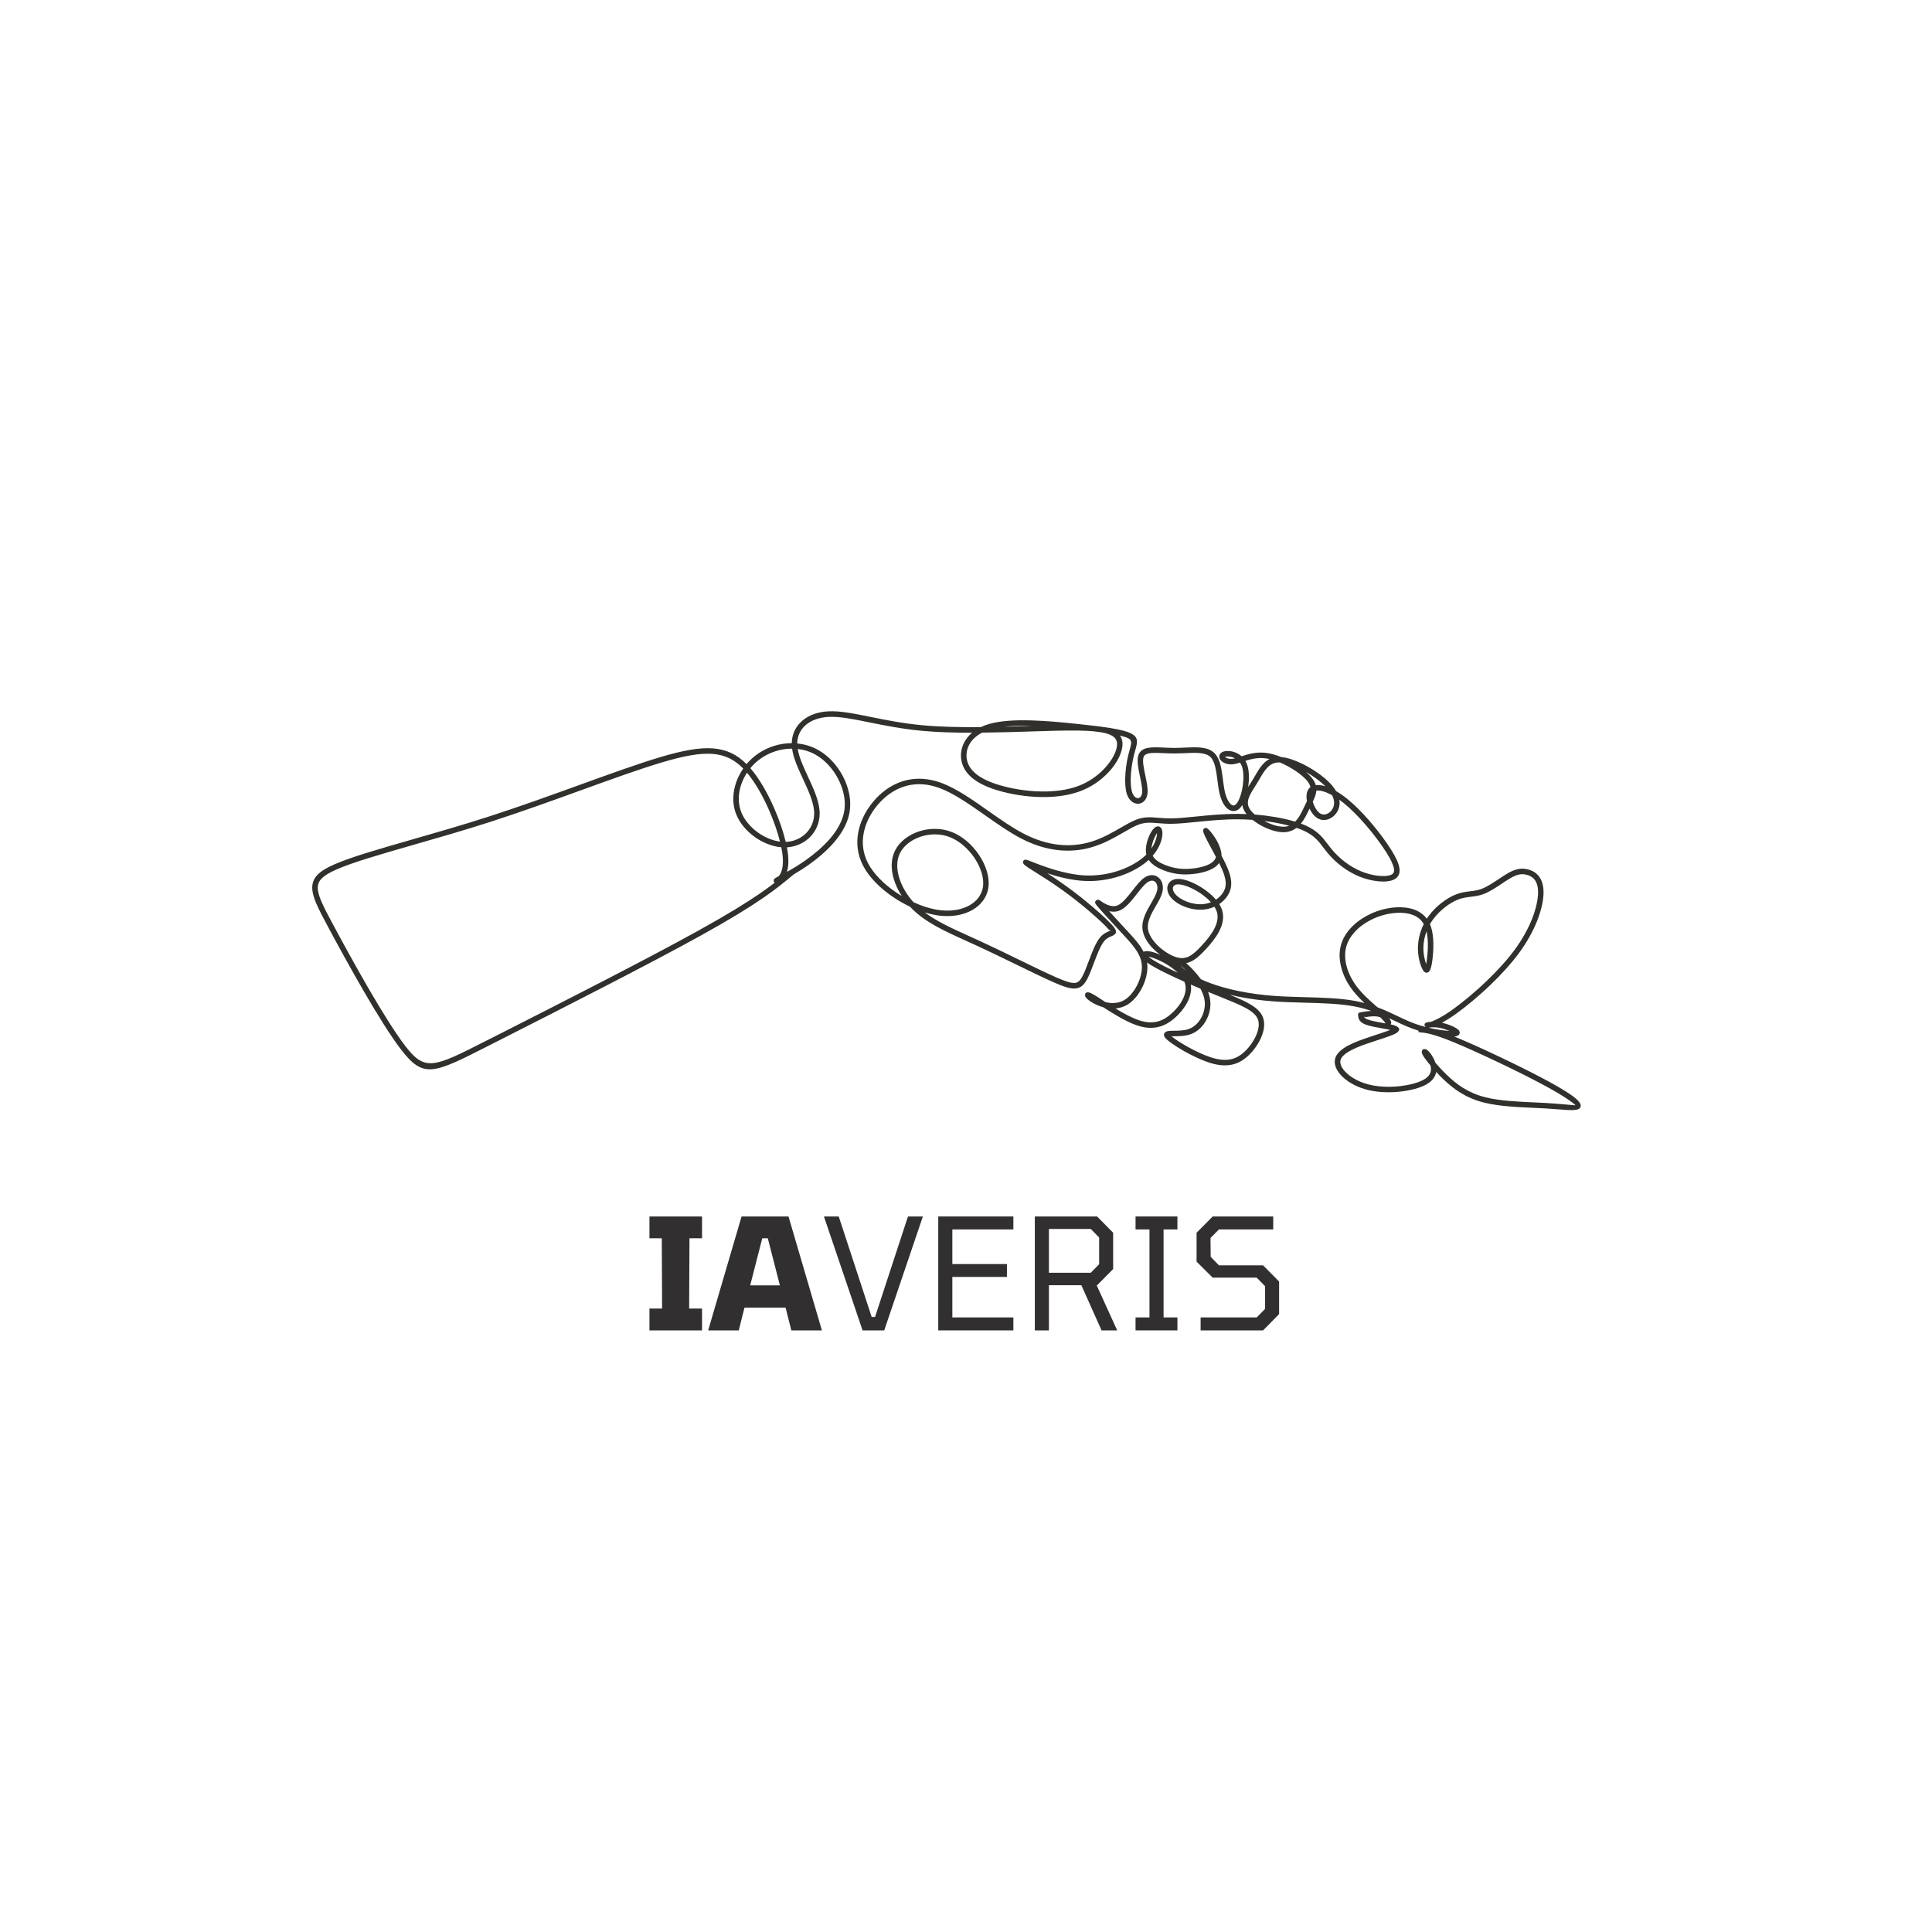 <svg xmlns="http://www.w3.org/2000/svg" xmlns:xlink="http://www.w3.org/1999/xlink" width="500" zoomAndPan="magnify" viewBox="0 0 375 375" height="500" preserveAspectRatio="xMidYMid meet" version="1.0"><defs><g></g><clipPath id="3d9b2432a9"><path d="M 60 138 L 307 138 L 307 216 L 60 216 Z M 60 138" clip-rule="nonzero"></path></clipPath><clipPath id="3c49a2e2b9"><path d="M 139.422 58.043 L 325.445 188.57 L 235.414 316.883 L 49.387 186.355 Z M 139.422 58.043" clip-rule="nonzero"></path></clipPath><clipPath id="b890b06635"><path d="M 139.449 58.004 L 325.473 188.531 L 235.438 316.848 L 49.414 186.32 Z M 139.449 58.004" clip-rule="nonzero"></path></clipPath></defs><g clip-path="url(#3d9b2432a9)"><g clip-path="url(#3c49a2e2b9)"><g clip-path="url(#b890b06635)"><path fill="#31302c" d="M 154.09 169.695 C 152.422 171.09 150.75 172.484 148.07 174.324 C 145.387 176.168 141.711 178.441 136.059 181.574 C 125.766 187.273 108.781 195.895 97.883 201.426 L 94.742 203.023 C 84.098 208.43 82.215 209.387 77.871 203.75 C 75.805 201.07 73.168 196.809 70.59 192.359 C 68.016 187.926 65.496 183.301 63.66 179.875 C 61.789 176.383 60.609 174.109 60.605 172.309 C 60.602 170.383 61.844 169.125 64.84 167.801 C 68.109 166.359 73.594 164.785 80.059 162.93 C 84.609 161.621 89.66 160.176 94.785 158.523 C 100.816 156.582 106.844 154.398 112.434 152.375 C 118.387 150.219 123.848 148.242 128.195 146.949 C 132.496 145.672 135.766 145.047 138.461 145.27 C 141.016 145.48 143.043 146.441 144.906 148.312 C 145.406 147.723 145.961 147.18 146.574 146.699 C 148.301 145.344 150.449 144.496 152.66 144.293 C 153 144.262 153.344 144.246 153.684 144.242 C 153.715 142.66 154.309 141.293 155.344 140.246 C 156.465 139.105 158.098 138.355 160.078 138.125 C 160.297 138.102 160.523 138.082 160.754 138.07 C 163.031 137.949 165.695 138.488 168.918 139.141 C 171.809 139.727 175.156 140.41 179.074 140.773 C 182.539 141.094 186.449 141.168 190.363 141.137 C 190.852 140.898 191.395 140.695 191.992 140.52 C 194.176 139.891 197.09 139.742 200.137 139.828 C 203.148 139.91 206.305 140.219 209.004 140.504 C 210.211 140.633 211.328 140.758 212.348 140.879 C 212.898 140.93 213.402 140.992 213.871 141.074 C 214.523 141.16 215.133 141.25 215.688 141.34 C 217.477 141.637 218.773 141.961 219.539 142.363 C 221.047 143.156 220.797 144.059 220.324 145.746 C 220.223 146.105 220.109 146.508 220.004 146.977 C 219.719 148.203 219.488 149.812 219.469 151.27 C 219.457 152.402 219.566 153.434 219.871 154.094 C 220.051 154.484 220.297 154.734 220.555 154.852 C 220.695 154.914 220.84 154.934 220.973 154.914 C 221.102 154.895 221.223 154.832 221.328 154.73 C 221.516 154.547 221.652 154.242 221.691 153.812 C 221.758 153.047 221.516 151.898 221.273 150.738 C 220.93 149.113 220.586 147.465 221.016 146.441 C 221.66 144.906 223.625 144.996 225.973 145.109 C 226.605 145.141 227.27 145.172 227.941 145.172 C 228.586 145.172 229.266 145.141 229.93 145.109 C 232.305 144.996 234.504 144.895 235.785 146.242 C 236.859 147.363 237.121 149.383 237.375 151.352 C 237.496 152.297 237.617 153.234 237.828 154.027 C 238.035 154.793 238.324 155.41 238.648 155.824 C 238.848 156.074 239.047 156.242 239.242 156.312 C 239.383 156.367 239.531 156.359 239.676 156.285 C 239.809 156.211 239.949 156.086 240.082 155.902 C 240.613 155.191 241.059 153.773 241.25 152.281 C 241.422 150.949 241.387 149.582 241.016 148.648 C 240.961 148.512 240.898 148.383 240.824 148.258 C 240.777 148.176 240.727 148.098 240.676 148.023 C 240.195 148.176 239.746 148.301 239.316 148.344 C 238.461 148.434 237.734 148.199 237.277 147.875 C 237.066 147.723 236.906 147.547 236.805 147.367 C 236.672 147.133 236.629 146.879 236.684 146.637 C 236.742 146.383 236.902 146.168 237.172 146.012 L 237.367 145.918 C 237.859 145.727 238.691 145.695 239.523 145.957 C 240.031 146.121 240.547 146.387 240.996 146.793 C 242.328 146.355 243.945 145.859 245.961 146.164 C 246.828 146.293 247.758 146.574 248.688 146.945 C 249.867 147.051 251.281 147.531 252.68 148.207 C 254.441 149.055 256.203 150.223 257.445 151.332 C 258.301 152.098 258.918 152.844 259.332 153.555 C 260.012 153.949 260.73 154.438 261.465 155.031 C 262.918 156.195 264.453 157.758 265.863 159.391 C 267.508 161.289 268.992 163.301 269.996 164.891 C 270.957 166.418 271.492 167.594 271.625 168.492 C 271.785 169.578 271.418 170.293 270.562 170.719 C 269.844 171.074 268.75 171.18 267.523 171.062 C 266.344 170.945 265.02 170.621 263.781 170.109 C 262.613 169.629 261.52 168.98 260.539 168.25 C 259.441 167.434 258.484 166.512 257.723 165.602 C 257.434 165.258 257.16 164.895 256.887 164.535 C 255.949 163.293 255.059 162.113 252.91 161.168 C 252.531 161 252.109 160.84 251.652 160.688 C 251.086 161.125 250.41 161.426 249.582 161.512 C 248.297 161.641 246.68 161.188 245.215 160.461 C 244.461 160.082 243.742 159.629 243.129 159.137 C 242.207 159.07 241.277 159.035 240.352 159.027 C 237.496 159.008 234.672 159.293 232.207 159.539 C 230.488 159.711 228.938 159.867 227.652 159.895 C 226.512 159.918 225.574 159.844 224.738 159.777 C 223.359 159.664 222.277 159.578 220.973 160.066 C 220.137 160.379 219.164 160.941 218.074 161.57 C 216.375 162.551 214.395 163.691 212.074 164.395 C 210.016 165.02 207.711 165.289 205.207 164.992 C 203.012 164.727 200.66 164.023 198.191 162.742 C 195.938 161.57 193.59 159.922 191.242 158.273 C 188.207 156.141 185.176 154.008 182.414 152.977 C 180.16 152.133 178.07 152.023 176.199 152.465 C 174.129 152.953 172.309 154.121 170.812 155.715 C 169.277 157.348 168.086 159.426 167.652 161.648 C 167.277 163.551 167.461 165.57 168.465 167.512 C 169.543 169.598 171.566 171.609 173.938 173.219 C 174.297 173.461 174.664 173.695 175.035 173.918 C 174.348 172.855 173.812 171.723 173.477 170.598 C 172.902 168.664 172.914 166.727 173.727 165.098 C 174.586 163.379 176.336 162.035 178.41 161.363 C 180.379 160.723 182.648 160.68 184.719 161.484 C 186.805 162.289 188.68 163.953 189.988 165.883 C 191.332 167.859 192.086 170.141 191.871 172.09 L 191.824 172.406 C 191.523 174.207 190.395 175.688 188.707 176.645 C 187.066 177.574 184.891 178.004 182.441 177.734 C 182.203 177.707 181.945 177.672 181.668 177.625 C 180.961 177.508 180.23 177.328 179.488 177.098 C 181.84 178.859 184.789 180.195 188.133 181.711 L 190.273 182.684 C 192.723 183.812 195.324 185.078 197.766 186.27 C 200.555 187.629 203.141 188.887 205.023 189.711 C 206.727 190.453 207.824 190.832 208.578 190.793 C 209.207 190.762 209.629 190.367 210.062 189.566 C 210.477 188.805 210.887 187.715 211.312 186.586 C 211.969 184.844 212.656 183.012 213.488 182 C 214.137 181.207 214.832 180.926 215.309 180.73 C 215.457 180.672 215.578 180.621 215.605 180.598 C 215.707 180.516 215.414 180.66 215.242 180.457 C 214.629 179.73 213.211 178.383 211.41 176.844 C 209.871 175.531 208.062 174.09 206.238 172.781 C 204.078 171.23 201.875 169.859 200.438 168.957 C 199.219 168.199 198.457 167.719 198.562 167.285 C 198.652 166.926 198.895 166.797 199.289 166.895 C 199.457 166.938 199.785 167.066 200.254 167.254 C 202.125 167.992 206.422 169.691 210.48 169.914 C 212.836 170.039 215.117 169.672 217.121 169 C 219.355 168.25 221.234 167.129 222.469 165.906 L 222.508 165.867 C 222.453 165.652 222.422 165.426 222.41 165.184 C 222.391 164.816 222.43 164.41 222.504 164.008 C 222.656 163.188 222.977 162.344 223.324 161.699 C 223.734 160.945 224.246 160.426 224.691 160.395 C 224.758 160.391 224.82 160.395 224.883 160.406 C 225.039 160.438 225.172 160.512 225.285 160.625 C 225.461 160.809 225.582 161.102 225.617 161.473 C 225.645 161.766 225.629 162.133 225.551 162.543 C 225.363 163.531 224.824 164.848 223.738 166.105 C 223.887 166.379 224.082 166.621 224.316 166.836 C 224.84 167.309 225.555 167.66 226.289 167.941 C 227.043 168.234 227.82 168.449 228.664 168.562 C 229.508 168.68 230.43 168.695 231.465 168.582 C 232.633 168.461 233.945 168.176 234.879 167.645 C 235.473 167.305 235.902 166.863 236.004 166.305 L 235.141 164.707 C 234.211 162.988 233.398 161.5 233.539 161.098 C 233.66 160.742 233.906 160.625 234.266 160.75 C 234.551 160.848 235.695 162.164 236.41 163.605 C 236.812 164.422 237.109 165.305 237.094 166.082 C 237.73 167.285 238.285 168.402 238.621 169.449 C 238.988 170.578 239.105 171.633 238.828 172.641 C 238.543 173.656 237.848 174.594 236.906 175.297 L 236.652 175.477 C 236.855 175.801 237.023 176.137 237.148 176.477 C 237.672 177.941 237.34 179.418 236.625 180.793 C 235.941 182.098 234.922 183.305 234 184.297 C 233.059 185.309 232.211 186.113 231.273 186.582 C 230.938 186.75 230.598 186.875 230.238 186.949 L 230.492 187.172 C 231.078 187.703 231.734 188.383 232.375 189.152 C 232.617 189.441 232.859 189.746 233.094 190.066 C 233.617 190.312 234.191 190.555 234.816 190.789 C 236.43 191.398 238.387 191.957 240.617 192.402 C 242.652 192.812 244.918 193.129 247.352 193.305 C 249.199 193.438 251.184 193.492 253.156 193.547 C 256.621 193.641 260.074 193.73 262.98 194.27 C 263.629 194.391 264.25 194.535 264.848 194.691 C 263.871 193.777 262.867 192.719 262.055 191.527 C 261.211 190.285 260.59 188.898 260.266 187.504 C 259.953 186.168 259.922 184.82 260.238 183.578 C 260.547 182.359 261.188 181.25 262.043 180.281 C 262.965 179.234 264.145 178.352 265.414 177.684 C 266.602 177.055 267.867 176.609 269.113 176.355 C 270.406 176.09 271.684 176.023 272.832 176.164 C 274.035 176.309 275.102 176.68 275.961 177.332 C 276.328 177.609 276.656 177.938 276.941 178.316 C 277.062 178.129 277.188 177.949 277.324 177.766 C 278.008 176.84 278.867 175.977 279.781 175.266 C 280.73 174.52 281.742 173.926 282.676 173.574 C 283.625 173.215 284.477 173.109 285.316 173.004 C 286.051 172.914 286.773 172.824 287.531 172.547 C 288.621 172.145 289.844 171.328 290.961 170.586 C 291.473 170.246 291.961 169.918 292.395 169.656 C 293.16 169.195 293.828 168.883 294.48 168.727 C 295.156 168.562 295.805 168.562 296.5 168.73 C 297.203 168.898 297.961 169.238 298.562 169.922 C 299.152 170.598 299.574 171.59 299.598 173.051 C 299.625 174.539 299.234 176.551 298.324 178.82 C 297.559 180.73 296.422 182.832 294.848 184.973 C 293.316 187.055 291.375 189.16 289.395 191.07 C 286.961 193.414 284.449 195.473 282.539 196.832 C 281.488 197.582 280.605 198.121 279.891 198.512 C 280.465 198.637 281.051 198.832 281.559 199.035 C 282.297 199.332 282.906 199.684 283.133 199.945 C 283.223 200.055 283.285 200.172 283.309 200.289 L 283.312 200.297 C 283.375 200.602 283.266 200.832 282.992 201 C 282.863 201.074 282.699 201.125 282.5 201.156 L 282.254 201.18 L 282.734 201.379 C 284.969 202.301 287.965 203.652 291.004 205.098 C 294.031 206.535 297.105 208.059 299.523 209.34 C 301.898 210.602 303.668 211.645 304.855 212.461 C 306.266 213.426 306.906 214.188 306.816 214.719 C 306.66 215.656 305.078 215.531 302.57 215.332 C 301.805 215.273 300.941 215.203 300.082 215.152 C 299.309 215.105 298.508 215.07 297.676 215.031 C 294.5 214.891 290.922 214.73 288.082 214.02 C 286.258 213.566 284.754 212.891 283.461 212.09 C 282.172 211.297 281.09 210.375 280.102 209.426 C 279.629 208.973 279.18 208.512 278.766 208.062 C 278.617 208.914 278.102 209.754 276.949 210.434 C 275.723 211.152 273.723 211.695 271.543 211.906 C 269.555 212.098 267.395 212.02 265.512 211.562 C 263.562 211.086 261.906 210.199 260.773 209.184 C 259.504 208.047 258.863 206.723 259.129 205.562 C 259.387 204.441 260.469 203.562 261.836 202.855 C 263.113 202.195 264.645 201.676 265.938 201.242 L 267.16 200.836 C 268.367 200.438 269.285 200.137 269.859 199.906 L 269.191 199.77 L 268.309 199.609 C 267.152 199.406 265.836 199.176 265.035 198.859 C 263.793 198.371 263.695 197.676 263.645 197.332 C 263.535 196.562 263.535 196.559 264.797 196.371 C 265.145 196.32 265.633 196.246 266.164 196.215 C 265.125 195.859 264.008 195.551 262.781 195.324 C 259.969 194.801 256.551 194.711 253.121 194.617 C 251.152 194.562 249.172 194.512 247.273 194.371 C 244.789 194.191 242.477 193.871 240.398 193.453 C 239.812 193.336 239.242 193.207 238.691 193.078 C 242.035 194.441 244.395 195.555 245.129 197.445 C 245.551 198.535 245.402 199.828 244.91 201.086 C 244.363 202.488 243.383 203.871 242.328 204.871 C 241.32 205.82 240.238 206.441 238.965 206.676 C 237.711 206.914 236.285 206.773 234.594 206.215 C 233.094 205.715 231.355 204.883 229.855 204.035 C 228.055 203.02 226.559 201.961 226.152 201.41 C 225.805 200.938 225.863 200.586 226.238 200.312 C 226.555 200.078 227.125 200.074 227.859 200.066 C 228.719 200.062 229.859 200.051 230.781 199.715 C 231.68 199.387 232.406 198.727 232.934 197.926 C 233.516 197.035 233.844 195.965 233.859 194.961 C 233.879 194.004 233.605 193.094 233.184 192.25 L 233.008 191.906 L 231.137 191.102 C 231.281 191.988 231.145 192.883 230.82 193.746 C 230.312 195.086 229.344 196.352 228.289 197.344 C 227.309 198.262 226.246 198.957 225.004 199.289 C 223.758 199.625 222.348 199.586 220.691 199.027 C 218.586 198.316 216.082 196.762 214.141 195.504 C 213.555 195.348 213.008 195.129 212.531 194.887 C 211.754 194.496 211.137 194.031 210.875 193.742 C 210.727 193.586 210.637 193.418 210.621 193.266 C 210.562 192.781 210.789 192.547 211.324 192.625 C 211.516 192.652 211.848 192.793 212.34 193.078 C 212.734 193.309 213.309 193.684 213.988 194.129 L 214.574 194.512 C 215.023 194.621 215.496 194.688 215.973 194.691 C 216.797 194.695 217.645 194.5 218.418 193.992 C 219.332 193.387 220.168 192.34 220.758 191.148 C 221.344 189.961 221.688 188.641 221.637 187.477 C 221.539 185.199 219.859 183.395 217.809 181.188 L 217.68 181.055 C 216.492 179.777 215.188 178.359 214.207 177.273 C 213.379 176.355 212.785 175.672 212.676 175.496 C 212.473 175.164 212.547 174.906 212.832 174.727 C 213.16 174.523 213.332 174.66 213.633 174.871 C 214.145 175.227 215.594 176.238 216.848 175.762 C 217.832 175.387 218.852 174.086 219.816 172.848 C 220.609 171.832 221.375 170.855 222.156 170.336 C 222.637 170.012 223.125 169.863 223.574 169.863 C 224.043 169.859 224.473 170.012 224.82 170.289 C 225.16 170.555 225.422 170.93 225.57 171.383 C 225.746 171.918 225.773 172.566 225.59 173.258 C 225.375 174.074 224.879 174.93 224.355 175.836 C 223.535 177.25 222.637 178.801 222.809 180.258 C 222.938 181.32 223.629 182.41 224.543 183.352 C 225.648 184.488 227.07 185.387 228.242 185.762 C 229.246 186.086 230.051 186.004 230.793 185.629 C 231.594 185.234 232.355 184.5 233.215 183.578 C 234.09 182.633 235.055 181.5 235.676 180.301 C 236.266 179.172 236.551 177.977 236.141 176.84 C 236.039 176.559 235.895 176.273 235.715 175.996 C 235.07 176.285 234.367 176.48 233.629 176.547 C 232.434 176.66 231.156 176.445 230.031 176.023 C 228.836 175.57 227.797 174.883 227.199 174.109 C 226.84 173.641 226.633 173.137 226.582 172.664 C 226.539 172.254 226.613 171.859 226.805 171.523 C 227 171.184 227.312 170.91 227.742 170.75 C 228.191 170.582 228.77 170.535 229.473 170.664 C 230.789 170.898 232.645 171.77 234.211 172.949 C 234.879 173.453 235.5 174.016 236.012 174.617 L 236.266 174.441 C 237.023 173.875 237.574 173.141 237.797 172.355 C 238.012 171.578 237.906 170.719 237.602 169.781 C 237.371 169.066 237.031 168.309 236.629 167.508 C 236.332 167.934 235.91 168.281 235.406 168.57 C 234.328 169.188 232.867 169.508 231.578 169.645 C 230.449 169.77 229.445 169.75 228.516 169.625 C 227.582 169.496 226.73 169.262 225.906 168.945 C 225.062 168.621 224.238 168.207 223.602 167.633 C 223.355 167.414 223.145 167.176 222.965 166.91 C 221.621 168.145 219.699 169.262 217.461 170.016 C 215.336 170.73 212.914 171.121 210.418 170.984 C 207.926 170.852 205.363 170.188 203.289 169.508 C 204.387 170.219 205.621 171.035 206.852 171.922 C 208.707 173.25 210.543 174.715 212.098 176.043 C 213.945 177.617 215.41 179.016 216.055 179.777 C 216.762 180.613 216.758 181.031 216.293 181.422 C 216.133 181.559 215.945 181.633 215.711 181.73 C 215.332 181.883 214.789 182.105 214.312 182.688 C 213.586 183.574 212.93 185.316 212.305 186.977 C 211.863 188.145 211.438 189.277 211 190.086 C 210.375 191.242 209.711 191.812 208.633 191.867 C 207.68 191.918 206.445 191.508 204.594 190.695 C 202.691 189.867 200.094 188.602 197.297 187.238 C 194.844 186.043 192.238 184.773 189.82 183.656 L 187.691 182.691 C 183.355 180.727 179.668 179.059 176.973 176.34 L 176.648 175.996 C 175.508 175.461 174.391 174.82 173.336 174.105 C 170.824 172.402 168.676 170.258 167.516 168.008 C 166.391 165.836 166.188 163.578 166.605 161.449 C 167.082 159.02 168.371 156.762 170.031 154.992 C 171.664 153.25 173.664 151.973 175.949 151.434 C 178.02 150.949 180.316 151.062 182.785 151.984 C 185.672 153.062 188.762 155.234 191.852 157.41 C 194.168 159.039 196.484 160.668 198.68 161.809 C 201.031 163.027 203.258 163.691 205.332 163.941 C 207.68 164.219 209.836 163.969 211.758 163.387 C 213.949 162.723 215.879 161.609 217.535 160.656 C 218.66 160.004 219.668 159.426 220.59 159.078 C 222.113 158.508 223.305 158.602 224.82 158.727 C 225.617 158.789 226.516 158.863 227.625 158.84 C 228.883 158.812 230.406 158.66 232.094 158.492 C 234.586 158.242 237.434 157.957 240.352 157.973 C 240.887 157.977 241.422 157.992 241.957 158.016 C 241.836 157.863 241.73 157.711 241.633 157.562 C 241.352 157.109 241.195 156.672 241.133 156.246 C 241.066 156.355 241 156.457 240.93 156.551 C 240.695 156.867 240.438 157.094 240.168 157.238 C 239.738 157.469 239.297 157.488 238.863 157.328 C 238.48 157.184 238.121 156.902 237.805 156.5 C 237.387 155.969 237.031 155.219 236.789 154.312 C 236.566 153.48 236.438 152.496 236.309 151.5 C 236.078 149.707 235.84 147.863 235.004 146.992 C 234.055 145.996 232.09 146.086 229.969 146.188 C 229.312 146.219 228.633 146.25 227.934 146.25 C 227.246 146.254 226.562 146.219 225.91 146.188 C 223.973 146.094 222.352 146.02 221.992 146.871 C 221.691 147.59 222 149.07 222.309 150.535 C 222.57 151.766 222.824 152.988 222.742 153.922 C 222.676 154.625 222.422 155.156 222.066 155.504 C 221.797 155.77 221.473 155.93 221.129 155.984 C 220.793 156.039 220.434 155.988 220.098 155.836 C 219.625 155.617 219.188 155.191 218.895 154.559 C 218.512 153.734 218.379 152.543 218.395 151.273 C 218.41 149.73 218.652 148.039 218.949 146.75 C 219.059 146.285 219.18 145.852 219.285 145.473 C 219.605 144.324 219.777 143.711 219.035 143.32 C 218.66 143.121 218.102 142.941 217.379 142.773 C 217.59 143.07 217.734 143.406 217.816 143.789 C 218.109 145.219 217.348 147.246 215.824 149.133 C 214.5 150.773 212.586 152.34 210.297 153.32 C 208.133 154.25 205.641 154.648 203.145 154.703 C 200.117 154.77 197.066 154.32 194.598 153.68 C 192.336 153.09 190.547 152.336 189.234 151.406 C 187.871 150.438 187.016 149.285 186.68 147.941 C 186.309 146.477 186.562 144.801 187.617 143.359 C 187.906 142.961 188.258 142.578 188.68 142.223 C 185.301 142.223 181.969 142.129 178.969 141.852 C 175.016 141.484 171.621 140.793 168.695 140.203 C 165.551 139.566 162.953 139.035 160.801 139.152 C 160.594 139.164 160.391 139.18 160.191 139.203 C 158.457 139.402 157.043 140.043 156.094 141.008 C 155.246 141.867 154.762 142.996 154.738 144.309 C 156.156 144.441 157.555 144.855 158.836 145.582 C 160.816 146.707 162.52 148.574 163.633 150.715 C 164.715 152.805 165.25 155.168 164.945 157.371 C 164.637 159.598 163.473 161.633 161.969 163.41 C 160.484 165.156 158.672 166.648 157.02 167.82 C 155.945 168.578 154.945 169.203 154.074 169.707 Z M 147.469 173.445 C 148.578 172.684 149.512 171.996 150.352 171.352 C 150.301 171.305 150.258 171.254 150.227 171.191 L 150.219 171.172 C 150.141 170.992 150.156 170.797 150.277 170.625 C 150.387 170.469 150.68 170.309 151.152 170.066 C 151.629 169.52 152.137 168.367 151.91 166.113 C 151.859 165.609 151.773 165.051 151.648 164.453 C 149.91 164.305 148.094 163.586 146.535 162.484 C 144.836 161.277 143.434 159.609 142.777 157.742 C 142.121 155.863 142.215 153.797 142.887 151.863 C 143.211 150.922 143.676 150.012 144.262 149.172 C 142.555 147.426 140.711 146.531 138.383 146.336 C 135.832 146.125 132.68 146.734 128.504 147.977 C 124.145 149.273 118.719 151.238 112.801 153.379 C 107.156 155.422 101.066 157.625 95.117 159.543 C 90.027 161.18 84.945 162.641 80.355 163.957 C 73.938 165.801 68.488 167.363 65.273 168.781 C 62.727 169.906 61.672 170.895 61.676 172.309 C 61.676 173.855 62.805 176.023 64.602 179.371 C 66.434 182.785 68.949 187.402 71.516 191.824 C 74.074 196.234 76.684 200.457 78.723 203.102 C 82.523 208.035 84.285 207.137 94.258 202.07 L 97.406 200.477 C 108.262 194.965 125.195 186.371 135.543 180.637 C 141.18 177.516 144.824 175.262 147.469 173.445 Z M 145.645 149.105 C 147.359 151.09 148.945 153.859 150.195 156.699 C 151.215 159.008 152.023 161.371 152.508 163.41 L 152.773 163.395 C 154.23 163.281 155.547 162.66 156.496 161.688 C 157.445 160.719 158.031 159.391 158.031 157.871 C 158.031 157.715 158.023 157.555 158.012 157.398 C 157.867 155.543 156.867 153.375 155.875 151.23 C 154.926 149.18 153.988 147.148 153.746 145.312 C 153.418 145.312 153.09 145.328 152.762 145.355 C 150.754 145.547 148.805 146.316 147.234 147.543 C 146.648 148.004 146.113 148.531 145.645 149.105 Z M 149.219 157.129 C 148.043 154.465 146.574 151.871 144.996 149.988 C 144.535 150.688 144.16 151.441 143.891 152.215 C 143.297 153.926 143.211 155.75 143.785 157.387 C 144.367 159.043 145.621 160.527 147.148 161.613 C 148.453 162.539 149.953 163.164 151.398 163.355 C 150.922 161.453 150.164 159.27 149.219 157.129 Z M 152.738 164.469 C 152.844 165.016 152.922 165.531 152.969 166.004 C 153.105 167.383 152.988 168.43 152.758 169.219 C 153.766 168.668 155.031 167.918 156.414 166.938 C 158.008 165.805 159.758 164.371 161.168 162.707 C 162.555 161.074 163.625 159.211 163.902 157.211 C 164.176 155.242 163.684 153.105 162.695 151.199 C 161.672 149.227 160.121 147.516 158.32 146.496 C 157.23 145.879 156.043 145.512 154.836 145.375 C 155.098 147.008 155.965 148.887 156.84 150.781 C 157.875 153.016 158.918 155.27 159.074 157.32 C 159.09 157.508 159.098 157.695 159.098 157.871 C 159.098 159.688 158.395 161.27 157.262 162.434 C 156.133 163.59 154.574 164.324 152.855 164.461 L 152.734 164.469 Z M 194.863 141.062 C 196.656 141.02 198.41 140.965 200.086 140.91 L 200.312 140.902 L 200.109 140.898 C 198.254 140.848 196.457 140.883 194.863 141.062 Z M 200.117 141.977 C 197.121 142.07 193.871 142.172 190.617 142.203 C 189.676 142.691 188.973 143.305 188.484 143.973 C 187.633 145.141 187.426 146.492 187.723 147.668 C 187.996 148.758 188.711 149.707 189.859 150.523 C 191.062 151.371 192.738 152.078 194.875 152.633 C 197.258 153.254 200.199 153.688 203.129 153.621 C 205.5 153.57 207.855 153.195 209.879 152.328 C 212 151.418 213.773 149.969 215 148.445 C 216.328 146.805 217.008 145.113 216.777 143.992 C 216.578 143.031 215.586 142.469 213.824 142.148 L 212.211 141.938 C 210.422 141.777 208.145 141.77 205.391 141.824 C 203.695 141.859 201.953 141.914 200.117 141.973 Z M 242.312 152.418 L 242.262 152.77 L 243.129 151.387 L 243.566 150.648 C 244.348 149.301 245.117 147.977 246.406 147.332 C 246.203 147.285 246.004 147.246 245.805 147.215 C 244.223 146.98 242.867 147.32 241.727 147.68 L 241.75 147.723 C 241.844 147.883 241.93 148.062 242.008 148.254 C 242.449 149.371 242.504 150.926 242.312 152.418 Z M 239.715 147.191 C 239.547 147.102 239.375 147.031 239.203 146.977 C 238.625 146.793 238.082 146.793 237.781 146.906 C 237.812 146.941 237.852 146.977 237.902 147.012 C 238.176 147.207 238.637 147.344 239.207 147.285 C 239.367 147.27 239.535 147.238 239.715 147.195 Z M 250.082 148.793 C 249.551 148.5 248.996 148.23 248.438 147.996 L 248.23 147.992 C 246.348 147.988 245.43 149.566 244.488 151.188 L 244.043 151.941 L 243.551 152.73 C 242.586 154.246 241.707 155.629 242.551 156.988 C 242.785 157.355 243.125 157.734 243.551 158.098 C 244.918 158.207 246.258 158.375 247.52 158.59 C 248.926 158.828 250.238 159.129 251.387 159.48 C 252.188 158.668 252.746 157.48 253.238 156.422 L 253.684 155.492 C 253.508 154.586 253.578 153.707 254.012 153.125 L 254.055 153.066 C 254.141 152.961 254.242 152.867 254.352 152.785 C 254.266 152.387 254.066 151.984 253.711 151.555 C 252.973 150.664 251.617 149.637 250.078 148.793 Z M 253.5 149.84 C 253.906 150.191 254.258 150.543 254.535 150.879 C 254.984 151.418 255.258 151.914 255.395 152.391 C 255.926 152.328 256.551 152.402 257.246 152.617 C 257.09 152.457 256.918 152.293 256.734 152.129 C 255.863 151.348 254.715 150.539 253.5 149.84 Z M 255.508 153.445 C 255.457 154.148 255.172 154.844 254.812 155.613 L 254.832 155.688 C 255.074 156.516 255.531 157.32 256.059 157.75 L 256.129 157.809 C 256.23 157.883 256.34 157.945 256.445 157.992 C 256.793 158.141 257.168 158.125 257.512 157.996 C 257.883 157.859 258.227 157.594 258.484 157.25 C 258.594 157.098 258.695 156.93 258.77 156.746 C 259.02 156.16 259.023 155.453 258.691 154.656 L 258.543 154.336 C 257.965 154.02 257.426 153.789 256.938 153.641 C 256.363 153.465 255.875 153.402 255.508 153.449 Z M 254.18 156.949 C 253.719 157.93 253.211 158.996 252.508 159.855 C 252.805 159.965 253.086 160.078 253.348 160.195 C 255.746 161.25 256.719 162.539 257.742 163.895 C 257.992 164.227 258.246 164.562 258.547 164.918 C 259.262 165.773 260.16 166.637 261.18 167.398 C 262.094 168.078 263.109 168.676 264.191 169.125 C 265.336 169.598 266.555 169.895 267.633 170 C 268.664 170.102 269.551 170.027 270.09 169.762 C 270.488 169.562 270.656 169.207 270.57 168.648 C 270.461 167.906 269.98 166.859 269.098 165.465 C 268.121 163.914 266.672 161.953 265.062 160.094 C 263.688 158.504 262.199 156.988 260.805 155.867 C 260.52 155.641 260.242 155.43 259.969 155.234 C 260.086 155.938 260 156.586 259.754 157.168 C 259.645 157.422 259.504 157.664 259.336 157.887 C 258.957 158.391 258.445 158.785 257.883 158.996 C 257.293 159.215 256.648 159.234 256.027 158.973 C 255.844 158.895 255.66 158.789 255.48 158.652 L 255.387 158.582 C 254.918 158.199 254.496 157.609 254.18 156.953 Z M 249.48 160.453 C 249.754 160.426 250.008 160.363 250.246 160.27 C 249.352 160.031 248.375 159.82 247.344 159.645 C 246.719 159.539 246.078 159.441 245.418 159.359 L 245.703 159.508 C 247 160.152 248.406 160.559 249.484 160.449 Z M 177.301 175.117 C 178.832 175.824 180.391 176.332 181.855 176.578 C 182.078 176.617 182.32 176.648 182.566 176.676 C 184.785 176.922 186.734 176.543 188.188 175.719 C 189.598 174.922 190.535 173.699 190.781 172.23 L 190.816 171.973 C 191.004 170.285 190.32 168.266 189.117 166.488 C 187.918 164.723 186.215 163.207 184.344 162.48 C 182.512 161.77 180.5 161.809 178.75 162.379 C 176.941 162.969 175.422 164.117 174.691 165.578 C 174.008 166.945 174.012 168.613 174.512 170.301 C 175.012 171.984 176 173.676 177.305 175.117 Z M 223.496 164.695 C 224.074 163.84 224.387 163.008 224.512 162.348 C 224.555 162.098 224.574 161.879 224.57 161.699 C 224.488 161.828 224.387 162.004 224.273 162.211 C 223.969 162.77 223.695 163.504 223.562 164.211 C 223.531 164.371 223.508 164.535 223.492 164.691 Z M 233.539 175.488 C 234.066 175.438 234.578 175.312 235.047 175.121 C 234.625 174.656 234.121 174.211 233.582 173.801 C 232.145 172.719 230.465 171.926 229.293 171.715 C 228.789 171.625 228.402 171.648 228.129 171.75 C 227.945 171.82 227.812 171.93 227.738 172.059 C 227.66 172.191 227.633 172.363 227.652 172.551 C 227.68 172.832 227.816 173.148 228.055 173.457 C 228.531 174.078 229.398 174.645 230.414 175.027 C 231.398 175.395 232.508 175.586 233.539 175.492 Z M 225.191 185.32 C 224.695 184.953 224.219 184.543 223.785 184.098 C 222.723 183.008 221.918 181.707 221.762 180.387 C 221.547 178.57 222.535 176.863 223.438 175.305 C 223.926 174.457 224.387 173.66 224.566 172.984 C 224.695 172.504 224.684 172.07 224.57 171.727 C 224.484 171.473 224.348 171.27 224.176 171.133 C 224.012 171.004 223.812 170.934 223.59 170.934 C 223.344 170.938 223.059 171.027 222.758 171.227 C 222.121 171.652 221.41 172.562 220.668 173.508 C 219.609 174.863 218.496 176.285 217.234 176.766 C 216.562 177.023 215.887 177.004 215.277 176.855 C 216.203 177.879 217.379 179.156 218.473 180.332 L 218.598 180.465 C 219.992 181.965 221.227 183.293 221.973 184.746 C 222.062 184.695 222.168 184.66 222.285 184.637 C 222.695 184.559 223.375 184.648 224.211 184.934 C 224.516 185.039 224.848 185.168 225.191 185.32 Z M 222.652 186.828 C 222.684 187.023 222.699 187.227 222.707 187.434 C 222.766 188.785 222.383 190.289 221.719 191.629 C 221.051 192.98 220.09 194.18 219.016 194.891 C 218.219 195.414 217.367 195.672 216.52 195.742 C 218.016 196.656 219.641 197.547 221.043 198.02 C 222.48 198.504 223.688 198.543 224.738 198.262 C 225.789 197.98 226.711 197.371 227.566 196.566 C 228.523 195.672 229.391 194.543 229.832 193.367 C 230.18 192.449 230.262 191.492 229.902 190.602 L 229.879 190.547 L 228.184 189.781 C 226.188 188.855 224.438 187.98 223.332 187.289 C 223.074 187.125 222.848 186.973 222.652 186.828 Z M 228.59 188.793 C 228.336 188.547 228.059 188.312 227.77 188.086 C 226.496 187.094 224.98 186.324 223.863 185.941 C 223.492 185.816 223.18 185.738 222.934 185.695 C 223.145 185.883 223.461 186.113 223.898 186.387 C 224.961 187.051 226.652 187.898 228.586 188.793 Z M 235.973 193.129 L 234.484 192.52 C 234.781 193.293 234.957 194.117 234.941 194.98 C 234.922 196.18 234.531 197.449 233.836 198.512 C 233.191 199.496 232.285 200.305 231.16 200.719 C 230.07 201.121 228.82 201.133 227.879 201.137 L 227.391 201.145 C 227.973 201.641 229.086 202.371 230.391 203.109 C 231.836 203.922 233.504 204.727 234.945 205.203 C 236.461 205.703 237.707 205.832 238.777 205.629 C 239.836 205.434 240.746 204.91 241.605 204.098 C 242.559 203.195 243.438 201.953 243.93 200.695 C 244.328 199.672 244.465 198.648 244.145 197.828 C 243.492 196.156 240.824 195.082 237.086 193.578 Z M 230.266 188.426 L 229.785 187.973 C 229.535 187.738 229.297 187.543 229.086 187.387 L 229.098 187.398 C 229.375 187.703 229.762 188.051 230.266 188.426 Z M 267.363 195.512 C 268.801 196.051 270.078 196.66 271.266 197.227 C 272.023 197.59 272.75 197.934 273.477 198.242 C 274.609 198.719 275.699 199.074 276.703 199.336 L 276.68 199.312 C 276.348 198.902 276.457 198.59 277 198.434 L 277.246 198.383 C 277.375 198.363 277.547 198.344 277.746 198.332 C 278.027 198.234 278.43 198.07 278.98 197.793 C 279.727 197.418 280.699 196.844 281.926 195.973 C 283.805 194.637 286.27 192.613 288.66 190.309 C 290.609 188.434 292.508 186.371 293.996 184.352 C 295.508 182.293 296.605 180.27 297.34 178.43 C 298.191 176.301 298.559 174.434 298.539 173.07 C 298.52 171.898 298.207 171.133 297.773 170.633 C 297.348 170.148 296.785 169.902 296.262 169.777 C 295.73 169.648 295.246 169.645 294.742 169.77 C 294.211 169.898 293.637 170.168 292.957 170.578 C 292.512 170.844 292.047 171.152 291.566 171.477 C 290.402 172.254 289.121 173.109 287.91 173.555 C 287.055 173.871 286.262 173.969 285.457 174.066 C 284.688 174.164 283.902 174.262 283.062 174.582 C 282.227 174.895 281.312 175.434 280.449 176.113 C 279.605 176.777 278.809 177.566 278.191 178.406 C 277.957 178.723 277.742 179.051 277.555 179.379 C 277.629 179.555 277.699 179.734 277.762 179.926 C 278.066 180.863 278.191 181.988 278.215 183.102 C 278.242 184.625 278.078 186.137 277.914 187.074 C 277.75 188.035 277.523 188.531 277.234 188.695 C 276.707 188.992 276.332 188.652 276.004 187.93 C 275.785 187.453 275.535 186.727 275.379 185.852 C 275.258 185.191 275.191 184.438 275.227 183.633 C 275.27 182.66 275.465 181.609 275.84 180.562 C 275.984 180.16 276.152 179.762 276.355 179.363 C 276.082 178.887 275.734 178.5 275.328 178.191 C 274.629 177.66 273.734 177.352 272.711 177.23 C 271.684 177.105 270.523 177.168 269.34 177.41 C 268.184 177.648 267.012 178.059 265.922 178.637 C 264.766 179.246 263.691 180.047 262.855 180.996 C 262.109 181.844 261.547 182.809 261.281 183.855 C 261.008 184.926 261.039 186.102 261.312 187.273 C 261.605 188.535 262.176 189.797 262.949 190.934 C 264.148 192.703 265.848 194.188 267.168 195.34 Z M 270.805 198.191 L 269.684 197.66 C 269.879 197.965 269.98 198.227 270.004 198.301 C 270.062 198.535 270.047 198.703 269.91 198.824 C 270.34 198.914 270.688 199.012 270.918 199.121 C 271.707 199.492 271.84 199.922 271.098 200.477 C 270.633 200.82 269.41 201.227 267.508 201.852 L 266.285 202.258 C 265.027 202.676 263.543 203.184 262.34 203.805 C 261.227 204.383 260.355 205.047 260.184 205.805 C 260.008 206.566 260.52 207.516 261.496 208.391 C 262.512 209.301 264.008 210.098 265.777 210.527 C 267.539 210.961 269.574 211.031 271.453 210.848 C 273.488 210.648 275.324 210.164 276.422 209.516 C 277.355 208.969 277.703 208.316 277.75 207.676 C 277.773 207.387 277.734 207.094 277.656 206.809 C 276.898 205.91 276.344 205.145 276.129 204.738 C 276 204.5 275.953 204.297 275.969 204.145 C 276.016 203.715 276.266 203.559 276.668 203.637 C 276.785 203.66 276.91 203.723 277.039 203.816 C 277.32 204.031 277.773 204.547 278.164 205.262 C 278.332 205.566 278.496 205.914 278.617 206.289 C 279.246 207.027 280.016 207.859 280.852 208.66 C 281.789 209.562 282.816 210.438 284.035 211.191 C 285.246 211.938 286.648 212.566 288.352 212.992 C 291.074 213.672 294.605 213.832 297.734 213.973 C 298.586 214.012 299.406 214.051 300.152 214.094 C 301.117 214.152 301.938 214.215 302.664 214.273 C 304.574 214.422 305.77 214.57 305.773 214.547 C 305.789 214.449 305.293 214.051 304.258 213.34 C 303.121 212.562 301.391 211.543 299.027 210.289 C 296.609 209.004 293.555 207.488 290.559 206.066 C 287.52 204.625 284.539 203.281 282.336 202.367 C 280.156 201.465 278.73 200.988 277.68 200.719 C 276.648 200.457 275.984 200.398 275.316 200.34 L 275.34 200.055 C 274.605 199.828 273.84 199.555 273.059 199.227 C 272.348 198.926 271.594 198.566 270.801 198.188 Z M 277.34 199.496 C 278.52 199.773 279.57 199.93 280.43 200.023 C 280.77 200.062 281.078 200.09 281.348 200.109 L 281.172 200.035 C 280.602 199.805 279.934 199.594 279.328 199.488 C 278.746 199.387 278.215 199.375 277.828 199.395 C 277.633 199.449 277.469 199.48 277.34 199.496 Z M 276.891 180.785 L 276.84 180.918 C 276.504 181.863 276.328 182.805 276.289 183.676 C 276.258 184.391 276.32 185.066 276.426 185.66 C 276.531 186.238 276.676 186.734 276.82 187.121 L 276.859 186.891 C 277.016 186 277.172 184.566 277.145 183.121 C 277.129 182.312 277.055 181.504 276.891 180.785 Z M 276.711 187.734 C 276.641 187.789 276.609 187.816 276.703 187.762 Z M 268.953 198.641 C 268.809 198.449 268.496 198.039 267.91 197.461 L 267.867 197.441 C 267.051 197.117 265.668 197.324 264.973 197.426 C 264.961 197.43 264.93 197.434 264.922 197.426 C 264.742 197.379 264.676 196.922 264.715 197.18 C 264.734 197.32 264.777 197.609 265.441 197.871 C 266.137 198.148 267.398 198.367 268.504 198.562 Z M 268.953 198.641" fill-opacity="1" fill-rule="nonzero"></path></g></g></g><g fill="#312f30" fill-opacity="1"><g transform="translate(124.858, 258.227)"><g><path d="M 1.203 0 L 1.203 -4.234 L 3.656 -4.234 L 3.594 -17.875 L 1.203 -17.875 L 1.203 -22.109 L 11.406 -22.109 L 11.406 -17.875 L 8.969 -17.875 L 8.906 -4.234 L 11.406 -4.234 L 11.406 0 Z M 1.203 0"></path></g></g></g><g fill="#312f30" fill-opacity="1"><g transform="translate(137.454, 258.227)"><g><path d="M 0 0 L 6.484 -22.109 L 15.594 -22.109 L 22.078 0 L 16.141 0 L 15.031 -4.406 L 7.047 -4.406 L 5.938 0 Z M 8.156 -8.734 L 13.922 -8.734 L 11.578 -17.875 L 10.5 -17.875 Z M 8.156 -8.734"></path></g></g></g><g fill="#312f30" fill-opacity="1"><g transform="translate(159.534, 258.227)"><g><path d="M 7.891 0 L 0.391 -22.109 L 3.266 -22.109 L 9.656 -2.609 L 10.312 -2.609 L 16.703 -22.109 L 19.594 -22.109 L 12.094 0 Z M 7.891 0"></path></g></g></g><g fill="#312f30" fill-opacity="1"><g transform="translate(179.506, 258.227)"><g><path d="M 2.609 0 L 2.609 -22.109 L 17.188 -22.109 L 17.188 -19.594 L 5.344 -19.594 L 5.344 -12.875 L 15.938 -12.875 L 15.938 -10.375 L 5.344 -10.375 L 5.344 -2.516 L 17.188 -2.516 L 17.188 0 Z M 2.609 0"></path></g></g></g><g fill="#312f30" fill-opacity="1"><g transform="translate(198.249, 258.227)"><g><path d="M 2.609 0 L 2.609 -22.109 L 14.703 -22.109 L 17.812 -18.953 L 17.812 -11.906 L 14.703 -8.766 L 14.609 -8.766 L 18.594 0 L 15.562 0 L 11.641 -8.766 L 5.344 -8.766 L 5.344 0 Z M 5.344 -11.188 L 13.469 -11.188 L 15.094 -12.844 L 15.094 -18.031 L 13.469 -19.688 L 5.344 -19.688 Z M 5.344 -11.188"></path></g></g></g><g fill="#312f30" fill-opacity="1"><g transform="translate(218.551, 258.227)"><g><path d="M 1.859 0 L 1.859 -2.516 L 4.562 -2.516 L 4.562 -19.594 L 1.859 -19.594 L 1.859 -22.109 L 9.984 -22.109 L 9.984 -19.594 L 7.297 -19.594 L 7.297 -2.516 L 9.984 -2.516 L 9.984 0 Z M 1.859 0"></path></g></g></g><g fill="#312f30" fill-opacity="1"><g transform="translate(230.397, 258.227)"><g><path d="M 2.641 0 L 2.641 -2.516 L 13.531 -2.516 L 15.156 -4.172 L 15.156 -8.578 L 13.531 -10.234 L 4.984 -10.234 L 1.859 -13.344 L 1.859 -18.953 L 4.984 -22.109 L 16.734 -22.109 L 16.734 -19.594 L 6.203 -19.594 L 4.562 -17.938 L 4.594 -14.281 L 6.203 -12.625 L 14.766 -12.625 L 17.875 -9.484 L 17.875 -3.156 L 14.766 0 Z M 2.641 0"></path></g></g></g></svg>